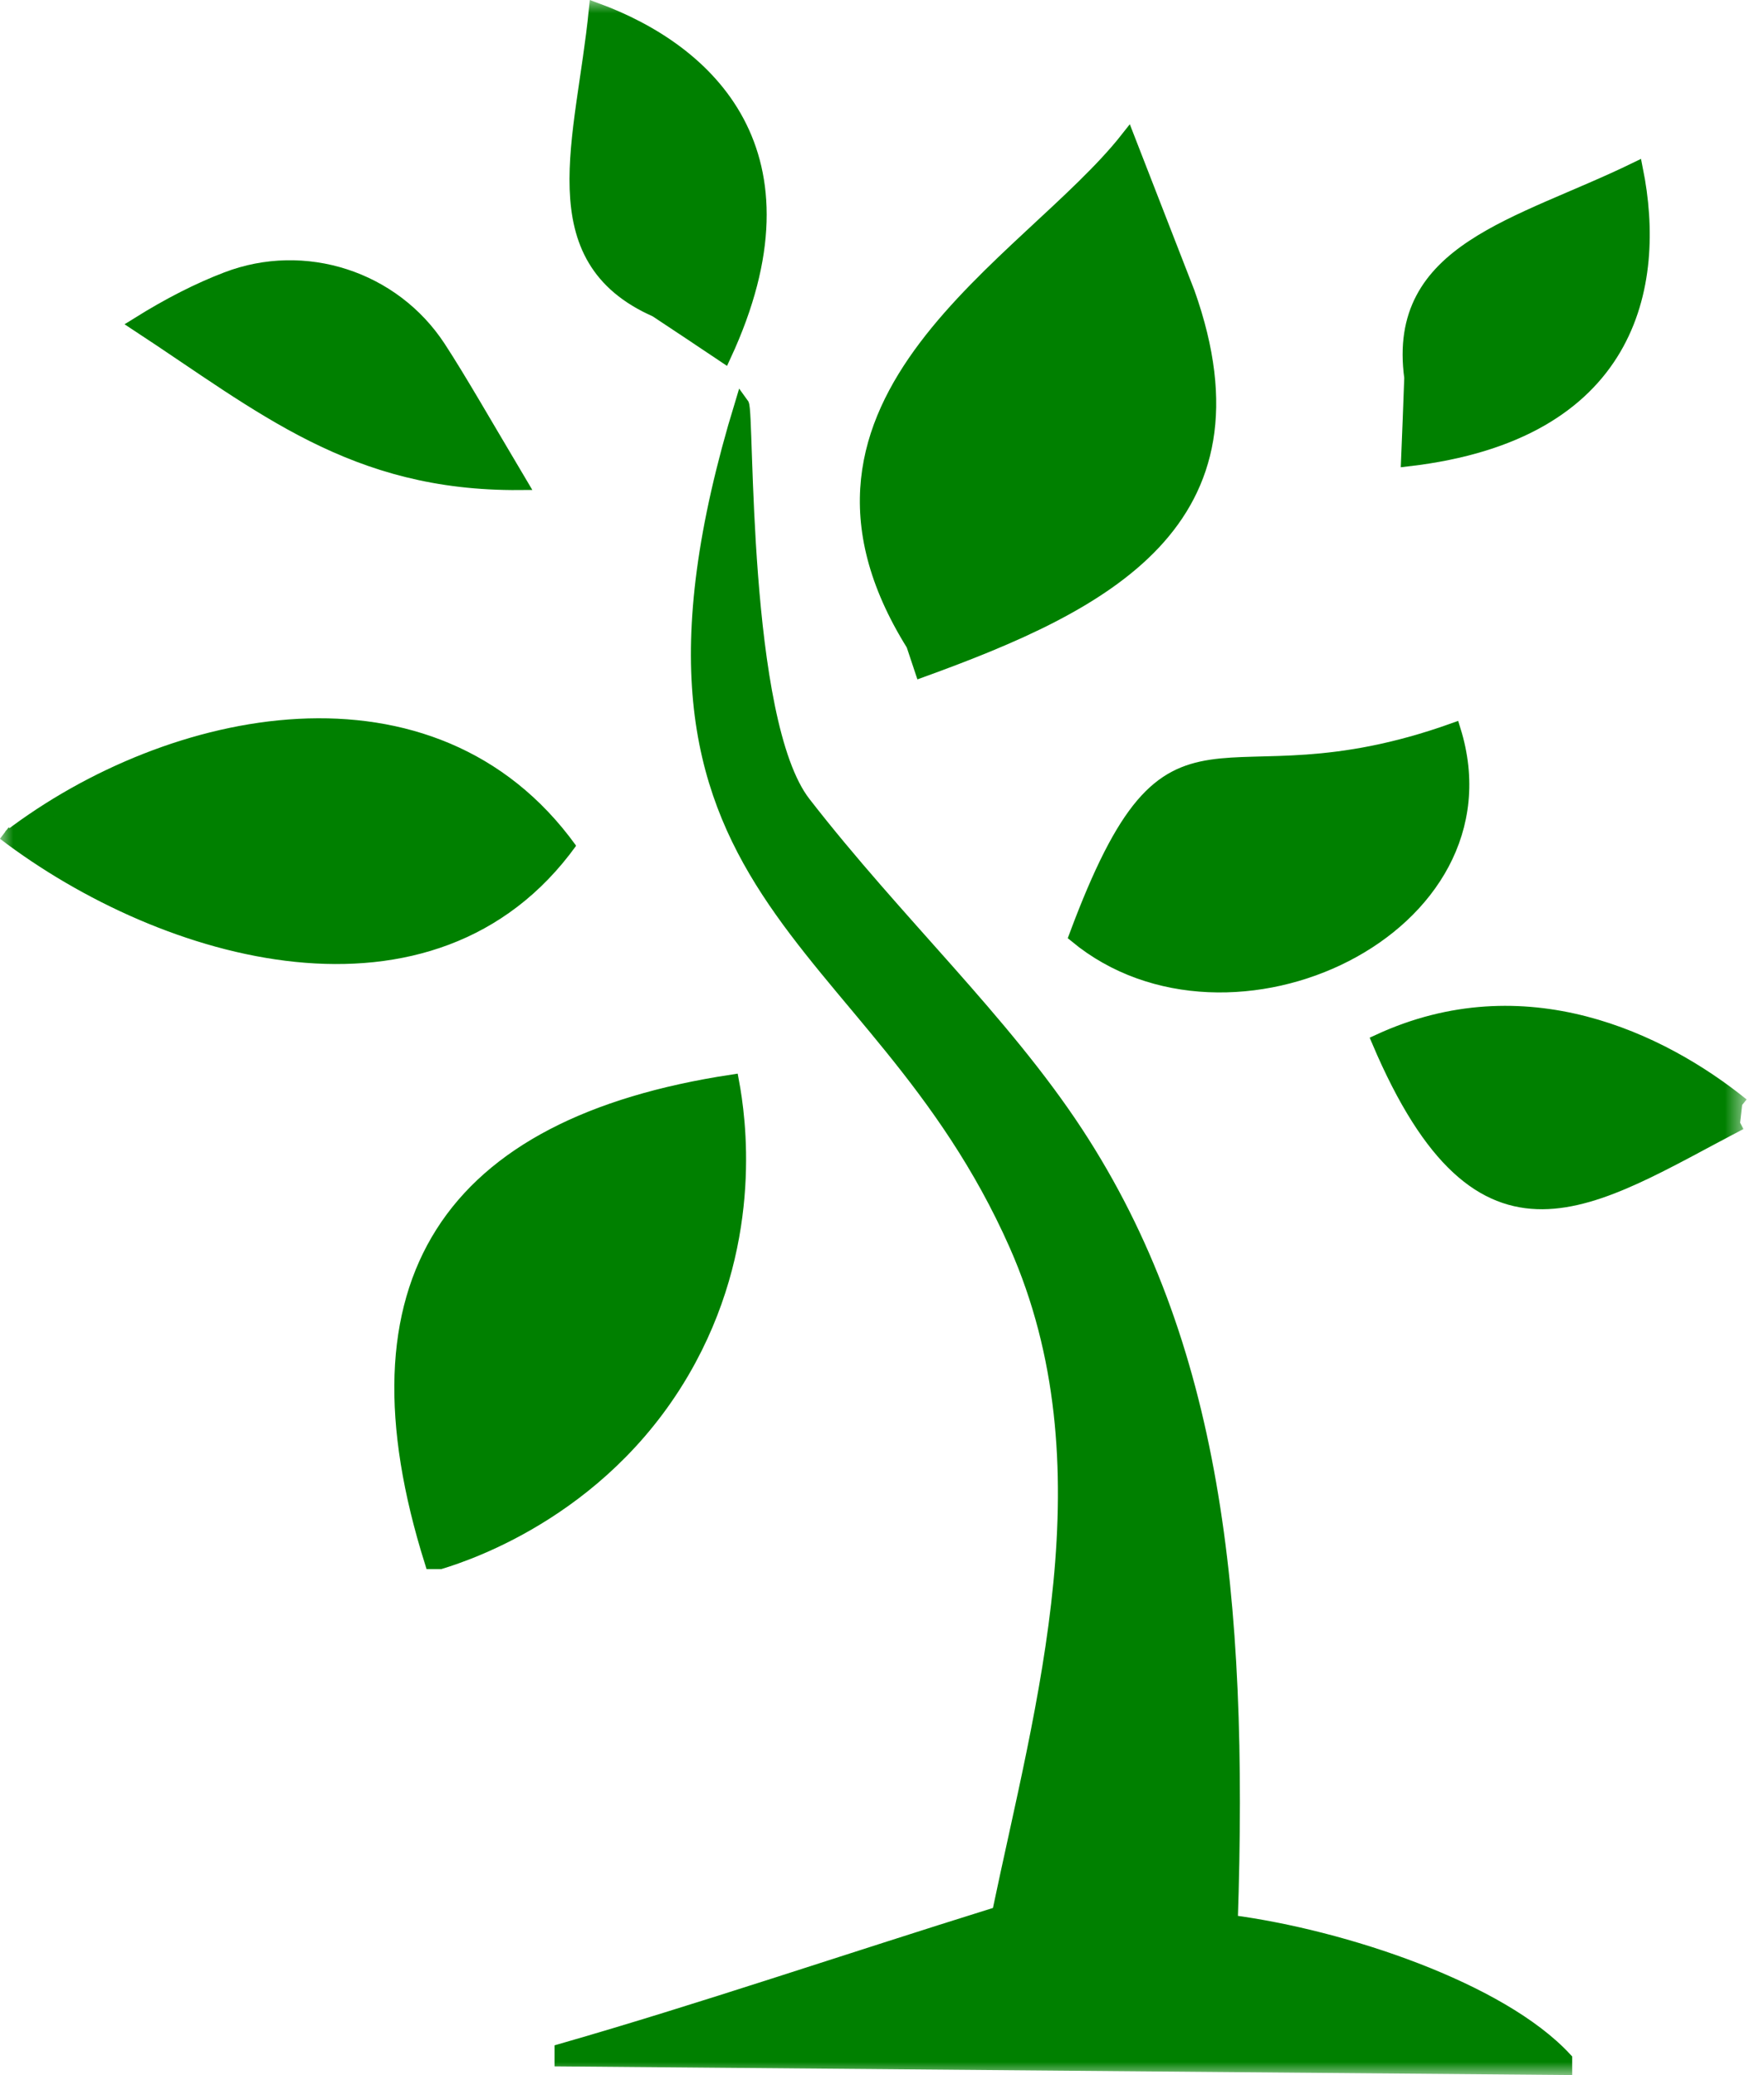 <svg width="68" height="80" viewBox="0 0 68 80" fill="none" xmlns="http://www.w3.org/2000/svg">
<g id="Clip path group">
<mask id="mask0_412_209" style="mask-type:luminance" maskUnits="userSpaceOnUse" x="0" y="0" width="68" height="80">
<g id="clip0_173_147">
<path id="Vector" d="M67.333 0H0V80H67.333V0Z" fill="white"/>
</g>
</mask>
<g mask="url(#mask0_412_209)">
<g id="Group">
<path id="Vector_2" fill-rule="evenodd" clip-rule="evenodd" d="M22.975 0.381C27.295 1.968 31.532 5.891 27.912 13.698C27.041 13.114 26.165 12.53 25.289 11.951C20.727 9.94 22.479 5.378 22.975 0.381Z" fill="#008000" stroke="#008000" stroke-width="0.551" stroke-miterlimit="10"/>
<path id="Vector_3" fill-rule="evenodd" clip-rule="evenodd" d="M43.471 5.34C44.242 7.323 45.014 9.307 45.785 11.29C48.925 20.133 42.556 23.29 35.537 25.836C35.427 25.505 35.316 25.175 35.206 24.844C29.3 15.378 39.625 10.232 43.471 5.34Z" fill="#008000" stroke="#008000" stroke-width="0.551" stroke-miterlimit="10"/>
<path id="Vector_4" fill-rule="evenodd" clip-rule="evenodd" d="M16.915 13.411C17.708 14.628 18.606 16.204 20.039 18.617C13.609 18.667 10.11 15.653 5.312 12.507C6.529 11.747 7.659 11.174 8.739 10.761C11.736 9.609 15.157 10.717 16.915 13.411Z" fill="#008000" stroke="#008000" stroke-width="0.551" stroke-miterlimit="10"/>
<path id="Vector_5" fill-rule="evenodd" clip-rule="evenodd" d="M28.596 15.588C28.81 15.88 28.524 27.792 30.981 30.965C34.557 35.577 38.639 39.34 41.488 43.687C46.783 51.775 47.863 61.467 47.438 74.1C51.797 74.673 57.841 76.695 60.331 79.389V79.72C47.438 79.61 34.546 79.5 21.653 79.389V79.059C27.075 77.5 32.485 75.648 38.513 73.77C40.193 65.709 42.926 56.475 39.174 47.985C33.664 35.527 22.717 34.855 28.596 15.588Z" fill="#008000" stroke="#008000" stroke-width="0.551" stroke-miterlimit="10"/>
<path id="Vector_6" fill-rule="evenodd" clip-rule="evenodd" d="M21.983 32.448C16.689 39.792 6.369 36.844 0.165 32.117L21.983 32.448Z" fill="#008000"/>
<path id="Vector_7" d="M21.983 32.448C16.689 39.792 6.369 36.844 0.165 32.117" stroke="#008000" stroke-width="0.551" stroke-miterlimit="10"/>
<path id="Vector_8" fill-rule="evenodd" clip-rule="evenodd" d="M56.033 28.148C58.413 35.768 47.405 40.969 41.487 36.082C45.267 25.945 46.749 31.471 56.033 28.148Z" fill="#008000" stroke="#008000" stroke-width="0.551" stroke-miterlimit="10"/>
<path id="Vector_9" fill-rule="evenodd" clip-rule="evenodd" d="M67.08 43.283C61.345 46.264 57.141 49.509 53.157 40.143C58.761 37.553 64.022 40.066 67.157 42.6" fill="#008000"/>
<path id="Vector_10" d="M67.08 43.283C61.345 46.264 57.141 49.509 53.157 40.143C58.761 37.553 64.022 40.066 67.157 42.6" stroke="#008000" stroke-width="0.551" stroke-miterlimit="10"/>
<path id="Vector_11" fill-rule="evenodd" clip-rule="evenodd" d="M28.215 41.703C28.468 43.064 29.14 47.631 26.567 52.403C23.504 58.083 18.088 59.874 16.975 60.215H16.645C13.251 49.422 17.289 43.367 28.215 41.703Z" fill="#008000" stroke="#008000" stroke-width="0.551" stroke-miterlimit="10"/>
<path id="Vector_12" fill-rule="evenodd" clip-rule="evenodd" d="M21.978 32.755C16.683 25.411 6.573 27.548 0.369 32.27L21.978 32.755Z" fill="#008000"/>
<path id="Vector_13" d="M21.978 32.755C16.683 25.411 6.573 27.548 0.369 32.27" stroke="#008000" stroke-width="0.551" stroke-miterlimit="10"/>
<path id="Vector_14" fill-rule="evenodd" clip-rule="evenodd" d="M63.059 6.529C63.968 11.042 62.838 16.706 54.287 17.703C54.331 16.656 54.37 15.604 54.408 14.557C53.736 9.615 58.541 8.728 63.059 6.529Z" fill="#008000" stroke="#008000" stroke-width="0.551" stroke-miterlimit="10"/>
</g>
</g>
</g>
</svg>
